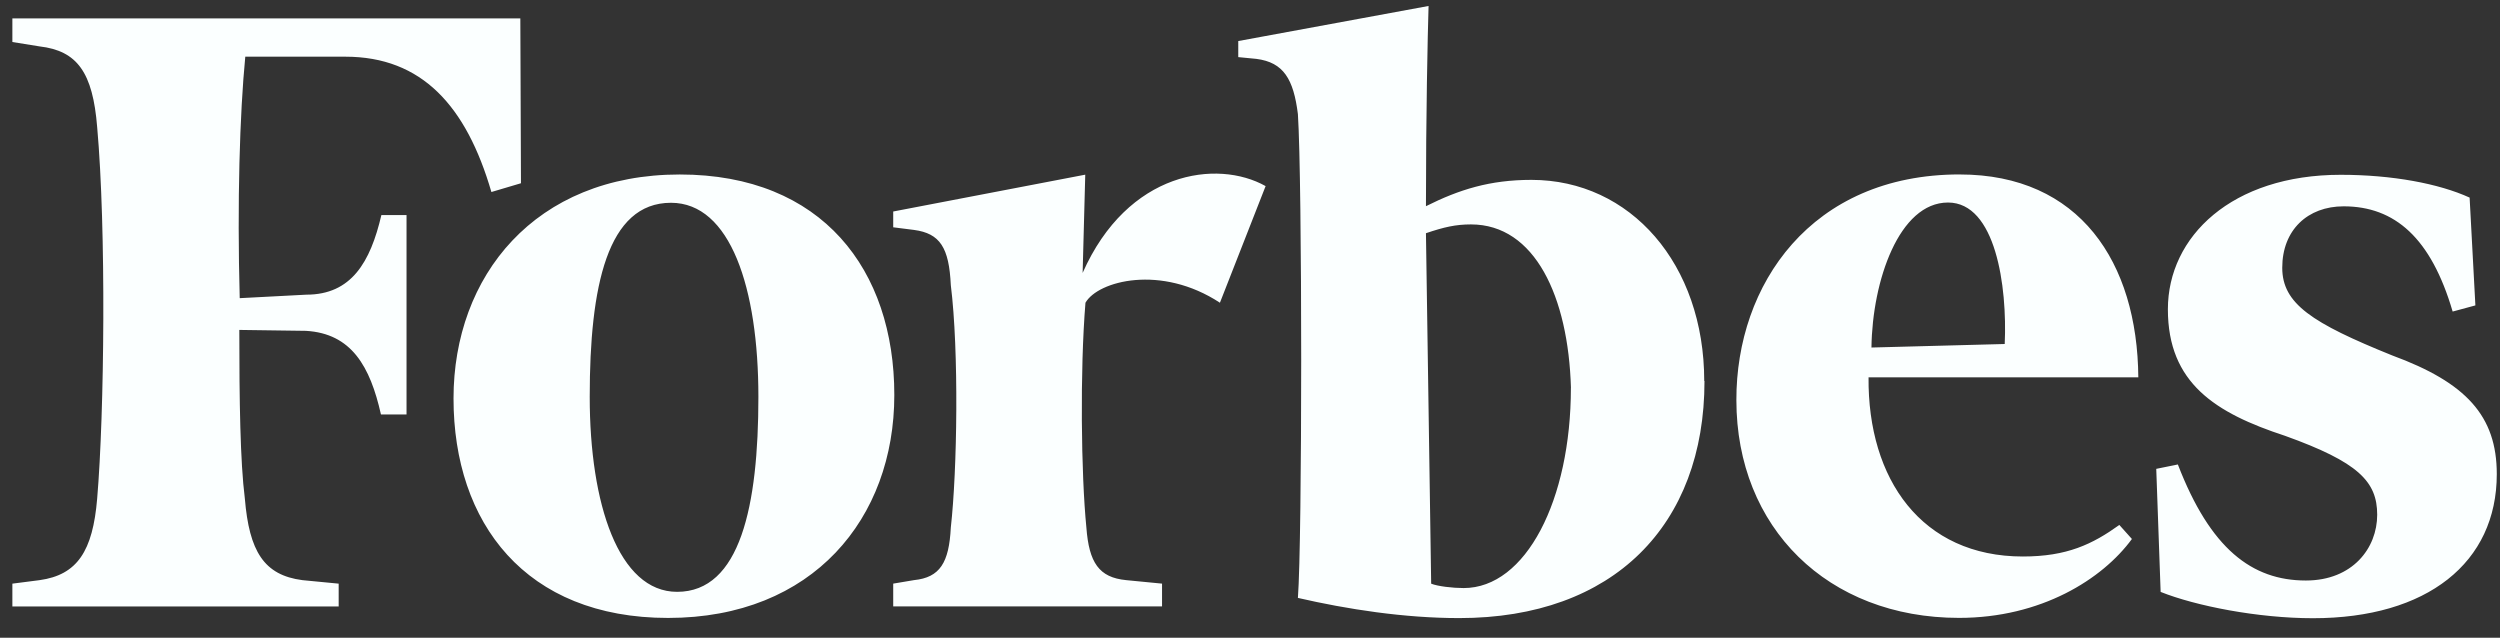 <svg xmlns="http://www.w3.org/2000/svg" width="98" height="25" viewBox="0 0 98 25" fill="none"><rect x="0" y="0" width="98" height="25" fill="#333333" stroke="none"/><path d="M97.035 11.972L96.144 12.213C95.297 9.325 93.876 8.088 91.87 8.088C90.462 8.088 89.464 9.015 89.464 10.495C89.464 11.903 90.622 12.66 93.772 13.932C96.672 14.998 97.874 16.303 97.874 18.585C97.874 22.056 95.147 24.234 90.667 24.234C88.513 24.234 86.072 23.753 84.697 23.203L84.525 18.379L85.372 18.207C86.644 21.507 88.271 22.756 90.39 22.756C92.223 22.756 93.186 21.484 93.186 20.178C93.186 18.871 92.441 18.115 89.576 17.085C86.849 16.191 84.981 15.022 84.981 12.123C84.981 9.271 87.49 6.852 91.755 6.852C93.772 6.852 95.606 7.196 96.809 7.746L97.035 11.972ZM78.585 13.485C78.689 11.216 78.229 7.939 76.362 7.939C74.449 7.939 73.394 10.999 73.361 13.623L78.585 13.485ZM76.821 6.839C81.518 6.839 83.787 10.277 83.822 14.791H73.247C73.212 18.791 75.333 21.815 79.297 21.815C81.027 21.815 82.025 21.334 83.078 20.578L83.571 21.128C82.413 22.709 80.006 24.221 76.797 24.221C71.641 24.221 68.066 20.68 68.066 15.684C68.055 11.169 70.988 6.838 76.821 6.838M61.581 15.202C61.478 11.637 60.173 8.797 57.662 8.797C57.065 8.797 56.608 8.901 55.897 9.142L56.102 22.88C56.355 22.983 56.949 23.052 57.374 23.052C59.815 23.052 61.579 19.603 61.579 15.203M66.816 14.936C66.816 20.585 63.251 24.229 57.202 24.229C55.048 24.229 52.813 23.884 50.878 23.438C51.05 21.17 51.05 7.121 50.878 4.474C50.706 3.099 50.316 2.445 49.25 2.308L48.54 2.239V1.609L56 0.234C55.964 1.393 55.897 4.474 55.897 8.083C57.203 7.429 58.406 7.051 60.032 7.051C63.916 7.051 66.806 10.352 66.806 14.935M47.821 11.867C45.518 10.355 43.044 11.008 42.55 11.867C42.333 14.514 42.378 18.582 42.586 20.678C42.689 22.054 43.079 22.638 44.144 22.741L45.552 22.878V23.772H35.014V22.878L35.828 22.741C36.848 22.638 37.203 22.055 37.272 20.678C37.524 18.444 37.593 13.758 37.272 11.179C37.203 9.701 36.848 9.15 35.828 9.013L35.014 8.91V8.291L42.542 6.847L42.439 10.698C44.204 6.71 47.71 6.229 49.612 7.295L47.821 11.867ZM23.117 15.557C23.117 19.762 24.252 23.2 26.543 23.2C29.018 23.2 29.729 19.831 29.729 15.557C29.729 11.283 28.629 7.949 26.303 7.949C23.807 7.949 23.117 11.215 23.117 15.557ZM35.057 15.489C35.057 20.312 31.872 24.223 26.189 24.223C20.597 24.223 17.778 20.499 17.778 15.618C17.778 10.828 20.964 6.84 26.647 6.84C32.239 6.84 35.057 10.587 35.057 15.479M20.422 7.183L19.263 7.527C18.277 4.147 16.536 2.222 13.534 2.222H9.615C9.397 4.468 9.294 7.94 9.397 11.688L12.009 11.551C13.774 11.551 14.518 10.279 14.95 8.431H15.936V16.246H14.933C14.509 14.357 13.775 13.073 11.992 12.969L9.381 12.933C9.381 15.717 9.416 18.101 9.598 19.545C9.77 21.607 10.343 22.547 11.856 22.742L13.276 22.879V23.773H0.485V22.879L1.551 22.742C3.029 22.537 3.637 21.607 3.809 19.545C4.094 16.176 4.166 8.98 3.809 4.981C3.637 2.842 3.03 1.991 1.551 1.819L0.485 1.647V0.72H20.397L20.422 7.183Z" fill="#FBFFFF"></path></svg>